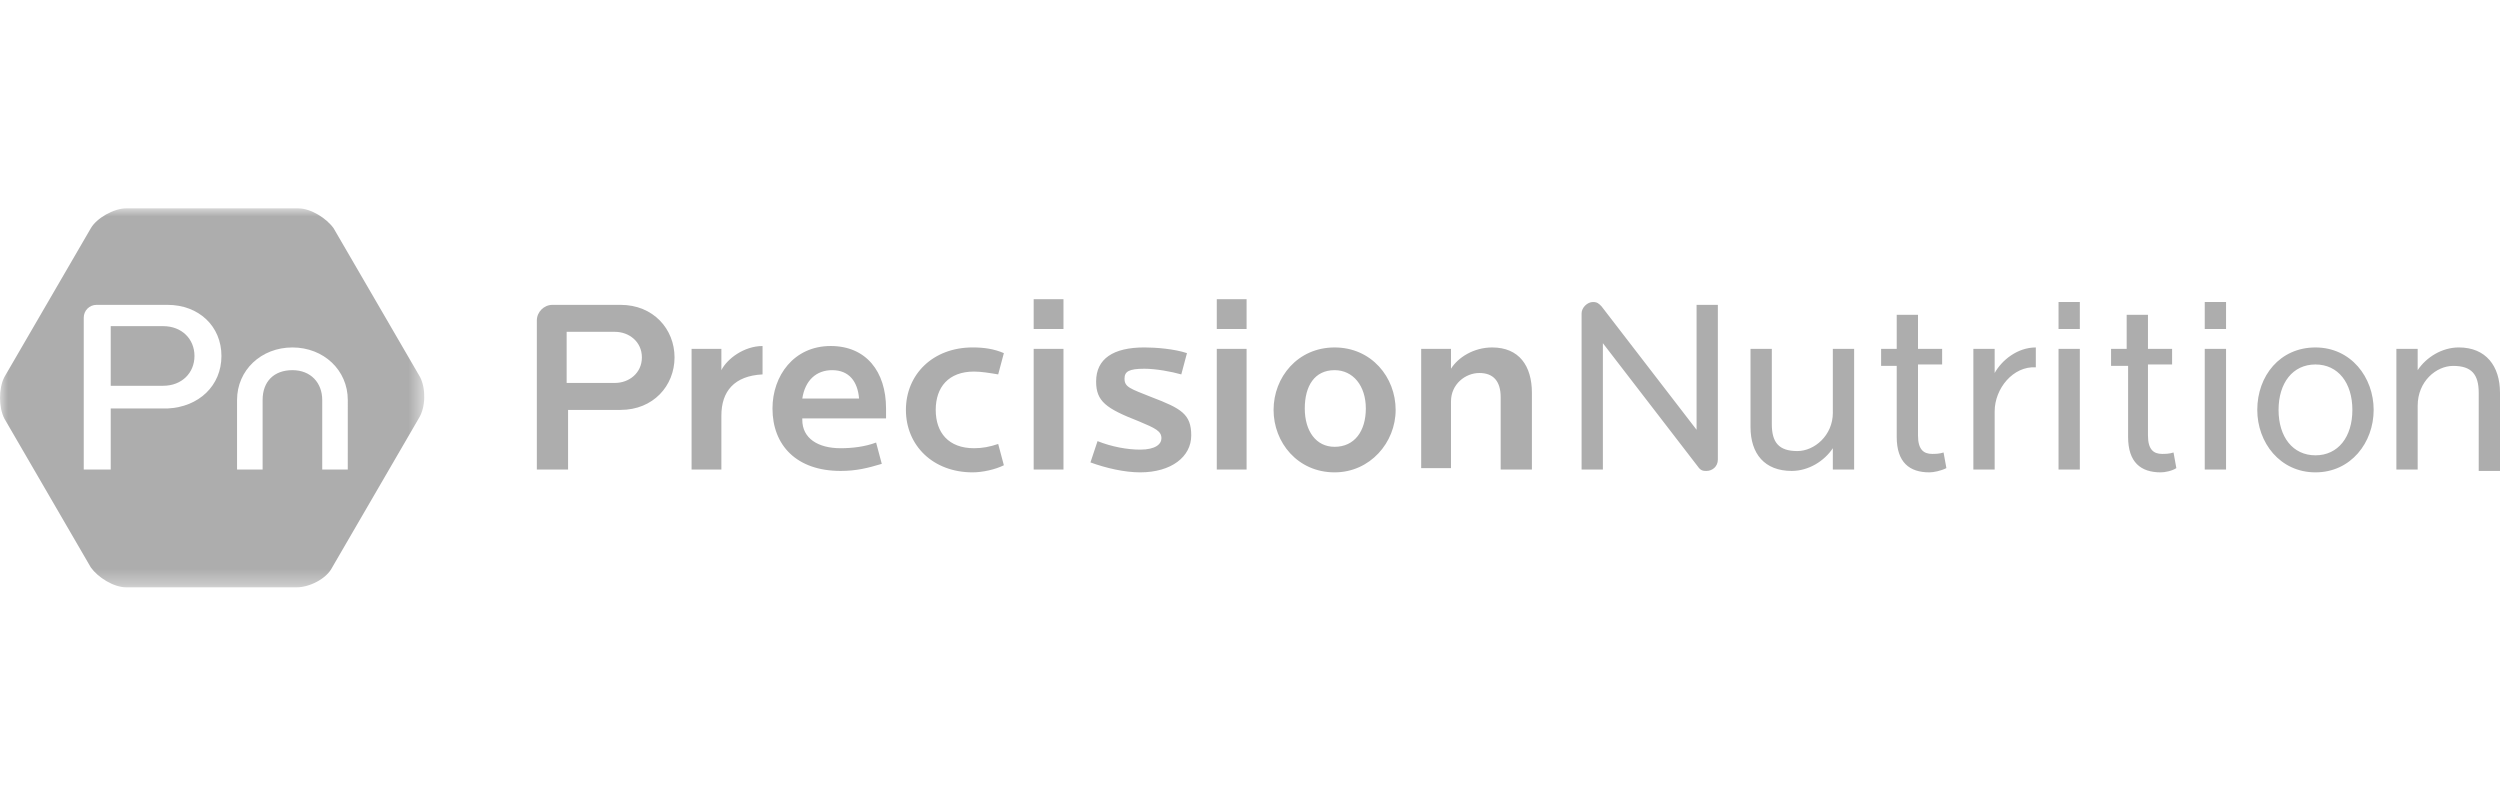 <?xml version="1.0" encoding="UTF-8"?>
<svg width="156px" height="50px" viewBox="0 0 156 50" version="1.1" xmlns="http://www.w3.org/2000/svg" xmlns:xlink="http://www.w3.org/1999/xlink">
    <title>Logos/Customers/Precision-Nutrition_Grey_156x50</title>
    <defs>
        <polygon id="path-1" points="0 0 26.474 0 26.474 23.65 0 23.65"></polygon>
    </defs>
    <g id="Logos/Customers/Precision-Nutrition_Grey_156x50" stroke="none" stroke-width="1" fill="none" fill-rule="evenodd">
        <g id="Group-6" transform="translate(0, 13)">
            <path d="M85.228,12.489 C85.228,11.072 84.431,10.098 83.279,10.098 C82.038,10.098 81.418,11.072 81.418,12.489 C81.418,13.906 82.127,14.881 83.279,14.881 C84.519,14.881 85.228,13.906 85.228,12.489 L85.228,12.489 Z M87.088,12.578 C87.088,14.615 85.493,16.475 83.279,16.475 C80.976,16.475 79.471,14.615 79.471,12.578 C79.471,10.54 80.976,8.681 83.279,8.681 C85.582,8.681 87.088,10.54 87.088,12.578 L87.088,12.578 Z M128.453,16.297 L129.781,16.297 L129.781,8.769 L128.453,8.769 L128.453,16.297 Z M124.467,10.275 L124.467,8.769 L123.138,8.769 L123.138,16.298 L124.467,16.298 L124.467,12.667 C124.467,11.249 125.618,9.832 127.035,9.921 L127.035,8.681 C125.884,8.681 124.91,9.478 124.467,10.275 L124.467,10.275 Z M93.111,8.681 C91.959,8.681 90.985,9.301 90.542,10.009 L90.542,8.769 L88.682,8.769 L88.682,16.21 L90.542,16.21 L90.542,12.046 C90.542,10.983 91.428,10.275 92.314,10.275 C93.199,10.275 93.642,10.806 93.642,11.781 L93.642,16.297 L95.591,16.297 L95.591,11.515 C95.591,9.832 94.794,8.681 93.111,8.681 L93.111,8.681 Z M105.866,13.818 L99.931,6.111 C99.754,5.934 99.666,5.846 99.4,5.846 C99.046,5.846 98.691,6.2 98.691,6.554 L98.691,16.297 L100.02,16.297 L100.02,8.415 L105.954,16.121 C106.132,16.386 106.309,16.386 106.486,16.386 C106.84,16.386 107.194,16.121 107.194,15.678 L107.194,6.023 L105.866,6.023 L105.866,13.818 Z M114.37,12.755 C114.37,14.172 113.217,15.146 112.155,15.146 C111.003,15.146 110.561,14.615 110.561,13.463 L110.561,8.769 L109.232,8.769 L109.232,13.641 C109.232,15.324 110.118,16.386 111.8,16.386 C112.864,16.386 113.838,15.766 114.369,14.969 L114.369,16.297 L115.698,16.297 L115.698,8.769 L114.369,8.769 L114.369,12.755 L114.37,12.755 Z M120.57,15.324 C120.038,15.324 119.683,15.058 119.683,14.172 L119.683,9.743 L121.189,9.743 L121.189,8.769 L119.683,8.769 L119.683,6.644 L118.355,6.644 L118.355,8.769 L117.381,8.769 L117.381,9.832 L118.355,9.832 L118.355,14.261 C118.355,15.855 119.152,16.475 120.392,16.475 C120.658,16.475 121.101,16.386 121.455,16.21 L121.278,15.235 C121.012,15.323 120.747,15.323 120.57,15.324 L120.57,15.324 Z M146.788,12.578 C146.788,10.895 145.902,9.743 144.485,9.743 C143.068,9.743 142.182,10.895 142.182,12.578 C142.182,14.261 143.068,15.412 144.485,15.412 C145.902,15.412 146.788,14.261 146.788,12.578 L146.788,12.578 Z M148.116,12.578 C148.116,14.615 146.699,16.475 144.485,16.475 C142.27,16.475 140.854,14.615 140.854,12.578 C140.854,10.452 142.271,8.681 144.485,8.681 C146.699,8.681 148.116,10.54 148.116,12.578 L148.116,12.578 Z M153.431,8.68 C152.368,8.68 151.394,9.301 150.863,10.098 L150.863,8.769 L149.534,8.769 L149.534,16.297 L150.863,16.297 L150.863,12.312 C150.863,10.806 152.014,9.832 153.077,9.832 C154.229,9.832 154.672,10.363 154.672,11.515 L154.672,16.297 L154.672,16.386 L156,16.386 L156,11.515 C156,9.832 155.115,8.681 153.431,8.68 L153.431,8.68 Z M128.453,7.529 L129.781,7.529 L129.781,5.846 L128.453,5.846 L128.453,7.529 Z M137.576,7.529 L138.905,7.529 L138.905,5.846 L137.576,5.846 L137.576,7.529 Z M134.919,15.324 C134.388,15.324 134.033,15.058 134.033,14.172 L134.033,9.743 L135.539,9.743 L135.539,8.769 L134.033,8.769 L134.033,6.644 L132.704,6.644 L132.704,8.769 L131.73,8.769 L131.73,9.832 L132.793,9.832 L132.793,14.261 C132.793,15.855 133.59,16.475 134.83,16.475 C135.096,16.475 135.539,16.386 135.804,16.21 L135.628,15.235 C135.362,15.323 135.096,15.323 134.919,15.324 L134.919,15.324 Z M137.576,16.297 L138.905,16.297 L138.905,8.769 L137.576,8.769 L137.576,16.297 Z M75.927,7.529 L77.787,7.529 L77.787,5.669 L75.927,5.669 L75.927,7.529 Z M53.606,11.869 C53.518,10.806 52.986,10.098 51.923,10.098 C50.949,10.098 50.24,10.718 50.063,11.869 L53.606,11.869 Z M55.289,12.489 L55.289,13.109 L50.063,13.109 L50.063,13.198 C50.063,14.35 51.037,14.969 52.455,14.969 C53.163,14.969 53.96,14.881 54.669,14.615 L55.023,15.944 C54.138,16.21 53.429,16.386 52.455,16.386 C49.709,16.386 48.203,14.792 48.203,12.489 C48.203,10.452 49.532,8.591 51.835,8.591 C54.049,8.592 55.289,10.186 55.289,12.489 L55.289,12.489 Z M45.014,10.098 L45.014,8.769 L43.154,8.769 L43.154,16.297 L45.014,16.297 L45.014,12.932 C45.014,11.426 45.811,10.452 47.583,10.363 L47.583,8.592 C46.431,8.592 45.369,9.389 45.014,10.098 L45.014,10.098 Z M75.927,16.297 L77.787,16.297 L77.787,8.769 L75.927,8.769 L75.927,16.297 Z M40.054,9.301 C40.054,8.326 39.257,7.706 38.371,7.706 L35.359,7.706 L35.359,10.895 L38.371,10.895 C39.257,10.895 40.054,10.275 40.054,9.301 L40.054,9.301 Z M42.091,9.301 C42.091,11.072 40.763,12.578 38.725,12.578 L35.448,12.578 L35.448,16.297 L33.499,16.297 L33.499,6.997 C33.499,6.466 33.942,6.023 34.474,6.023 L38.725,6.023 C40.763,6.023 42.091,7.529 42.091,9.301 L42.091,9.301 Z M60.781,10.186 C61.224,10.186 61.755,10.274 62.287,10.363 L62.641,9.035 C62.021,8.769 61.401,8.68 60.692,8.68 C58.212,8.68 56.529,10.363 56.529,12.578 C56.529,14.792 58.212,16.475 60.692,16.475 C61.312,16.475 62.11,16.297 62.641,16.032 L62.287,14.704 C61.755,14.881 61.312,14.969 60.781,14.969 C59.187,14.969 58.389,13.995 58.389,12.578 C58.389,11.161 59.187,10.186 60.781,10.186 L60.781,10.186 Z M71.853,11.78 C70.524,11.249 70.17,11.16 70.17,10.629 C70.17,10.186 70.436,10.009 71.41,10.009 C72.118,10.009 73.092,10.186 73.713,10.363 L74.067,9.035 C73.27,8.769 72.118,8.68 71.41,8.68 C69.461,8.68 68.398,9.389 68.398,10.806 C68.398,12.046 69.018,12.49 71.056,13.286 C72.118,13.729 72.473,13.906 72.473,14.349 C72.473,14.703 72.119,15.057 71.144,15.057 C70.347,15.057 69.373,14.881 68.487,14.526 L68.044,15.855 C69.018,16.21 70.17,16.475 71.144,16.475 C73.093,16.475 74.333,15.501 74.333,14.172 C74.333,12.843 73.713,12.489 71.853,11.78 L71.853,11.78 Z M64.501,16.297 L66.361,16.297 L66.361,8.769 L64.501,8.769 L64.501,16.297 Z M64.501,7.529 L66.361,7.529 L66.361,5.669 L64.501,5.669 L64.501,7.529 Z" id="Fill-1" fill="#ADADAD"></path>
            <g id="Group-5">
                <mask id="mask-2" fill="white">
                    <use xlink:href="#path-1"></use>
                </mask>
                <g id="Clip-4"></g>
                <path d="M21.702,11.958 C21.702,10.098 20.196,8.681 18.247,8.681 C16.298,8.681 14.792,10.098 14.792,11.958 L14.792,16.298 L16.387,16.298 L16.387,11.958 C16.387,10.806 17.095,10.098 18.247,10.098 C19.398,10.098 20.107,10.895 20.107,11.958 L20.107,16.298 L21.701,16.298 C21.701,15.944 21.701,11.958 21.702,11.958 M13.818,9.212 C13.818,7.352 12.401,6.023 10.452,6.023 L6.023,6.023 C5.58,6.023 5.226,6.377 5.226,6.82 L5.226,16.298 L6.909,16.298 L6.909,12.489 L10.452,12.489 C12.401,12.401 13.818,11.072 13.818,9.212 M26.13,13.109 L20.727,22.41 C20.373,23.118 19.31,23.65 18.513,23.65 L7.883,23.65 C7.086,23.65 6.112,23.03 5.669,22.41 L0.266,13.109 C-0.089,12.401 -0.089,11.249 0.266,10.54 L5.669,1.24 C6.023,0.62 7.086,-5.09859906e-05 7.883,-5.09859906e-05 L18.601,-5.09859906e-05 C19.398,-5.09859906e-05 20.373,0.62 20.815,1.24 L26.219,10.54 C26.573,11.249 26.573,12.401 26.13,13.109 M12.135,9.212 C12.135,10.275 11.338,11.072 10.187,11.072 L6.909,11.072 L6.909,7.352 L7.086,7.352 L10.187,7.352 C11.338,7.352 12.135,8.149 12.135,9.212" id="Fill-3" fill="#ADADAD" mask="url(#mask-2)"></path>
            </g>
        </g>
    </g>
</svg>